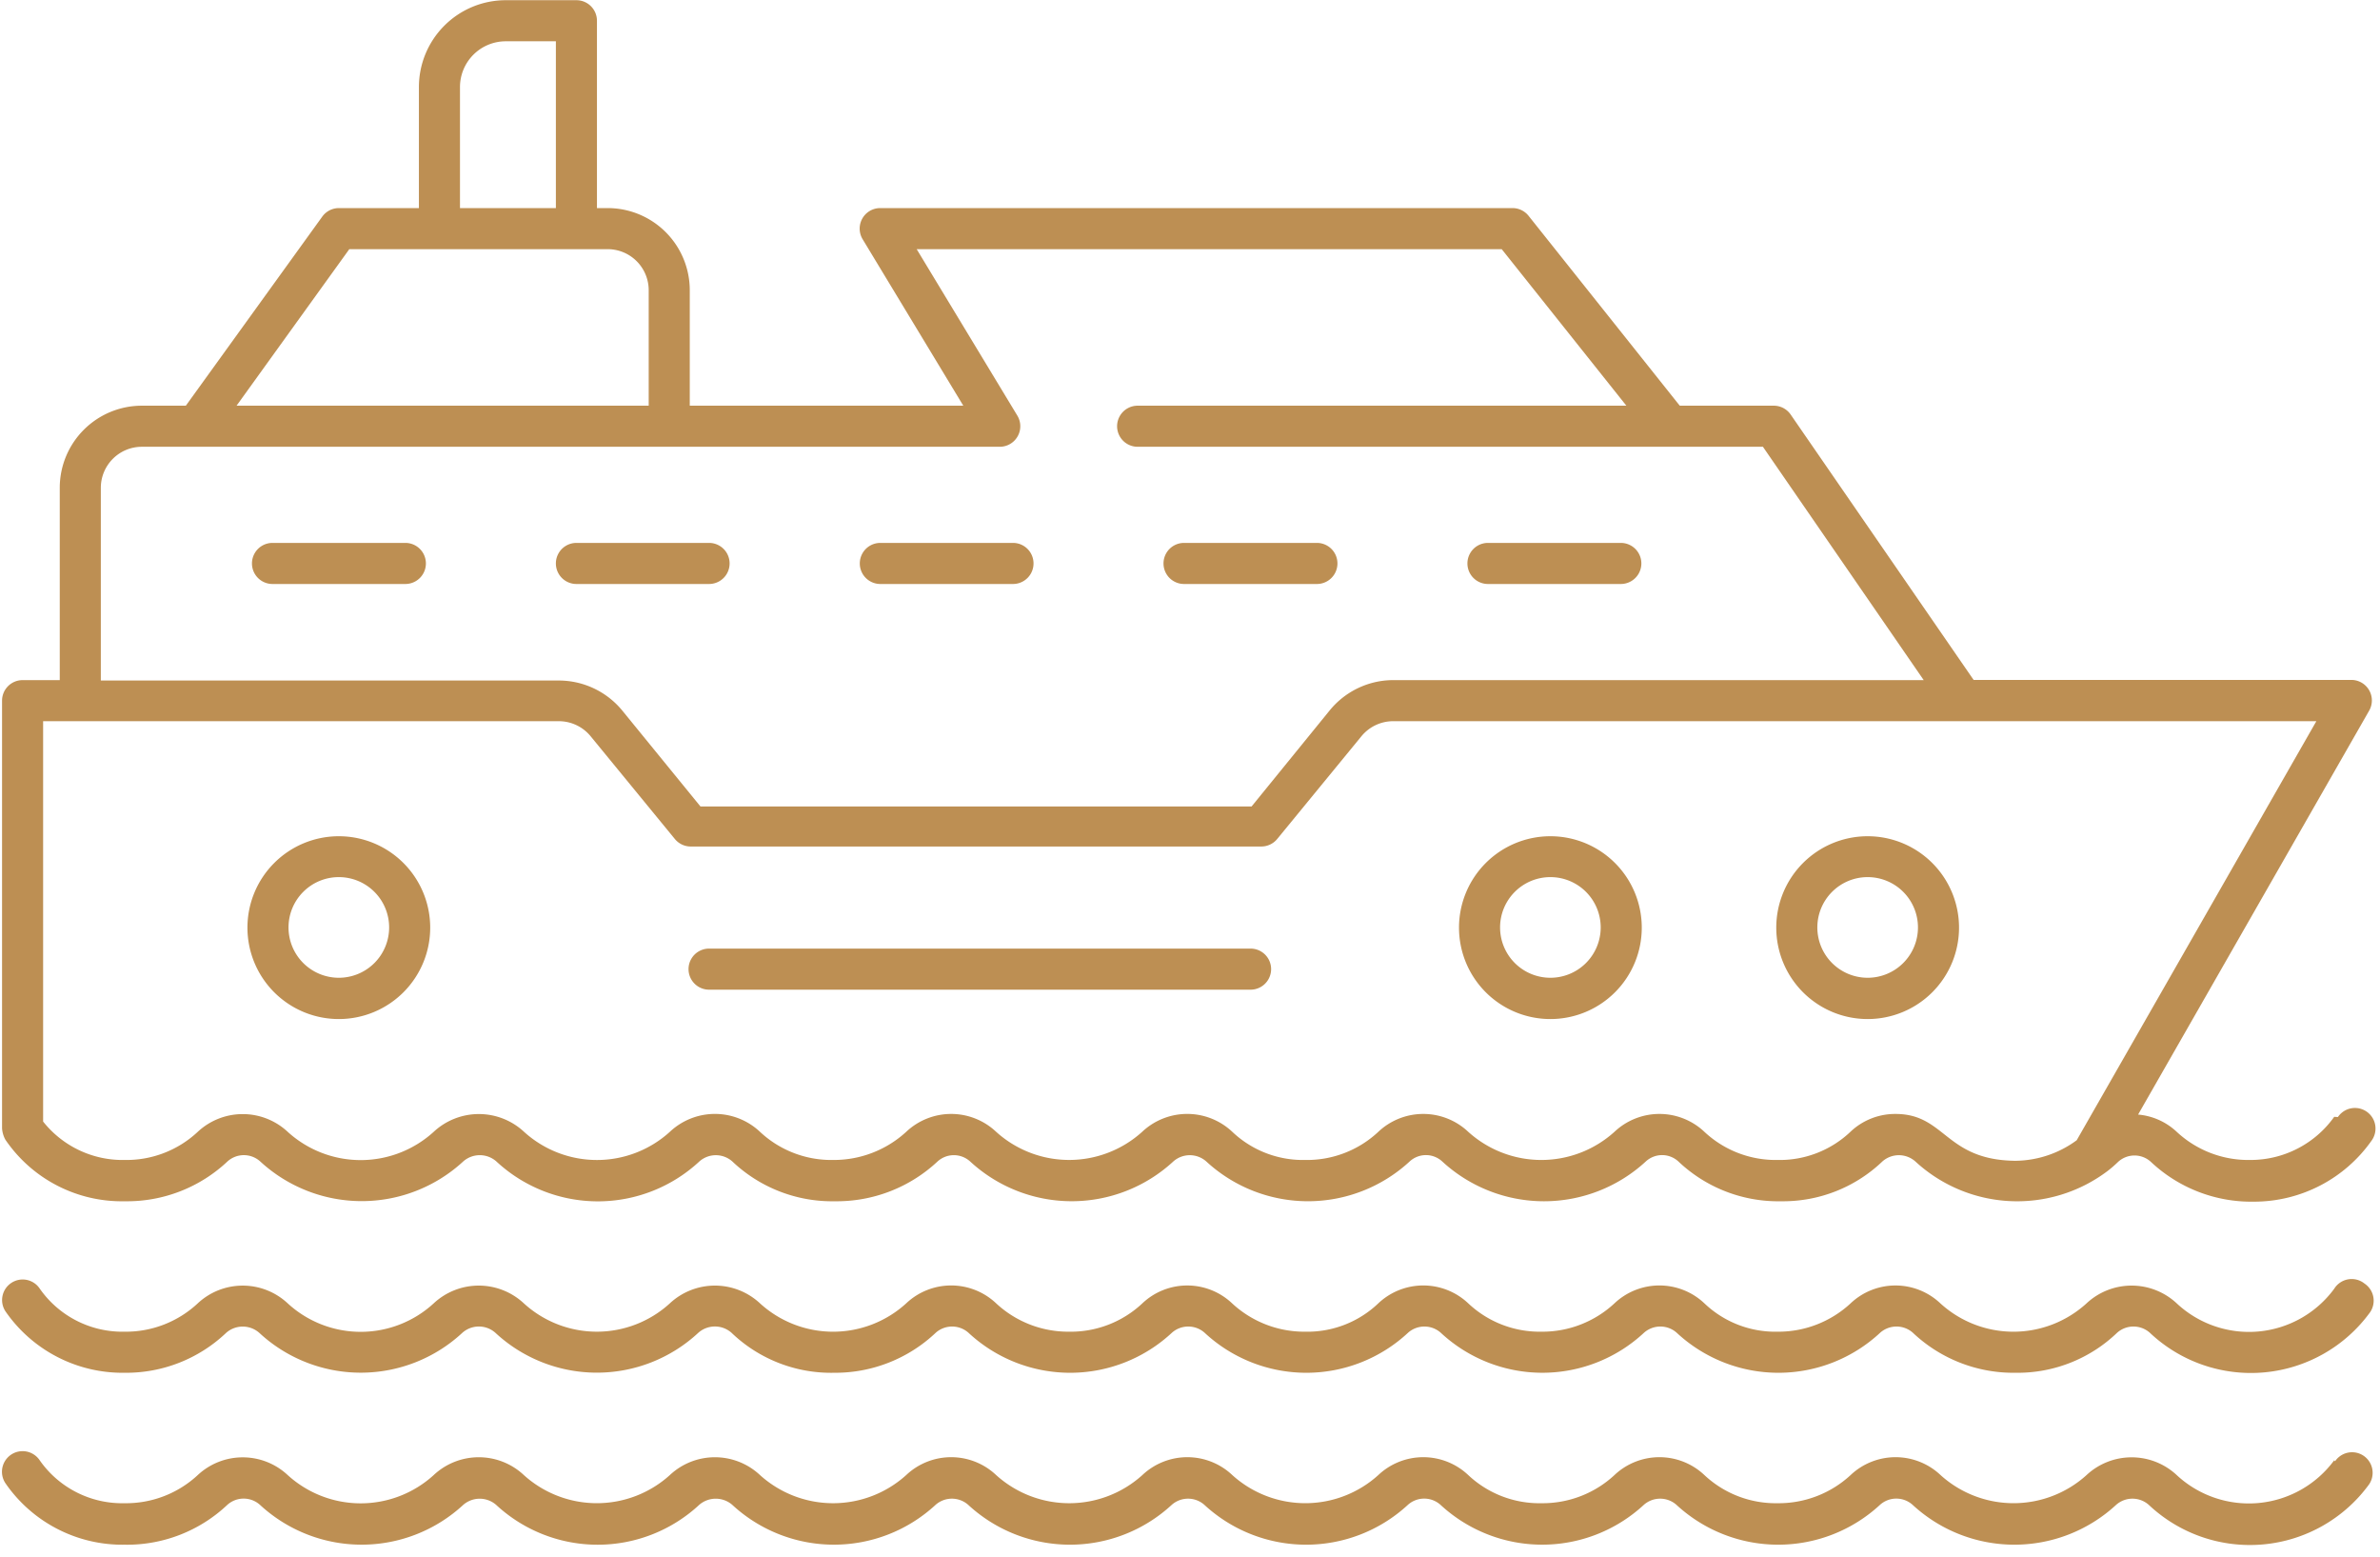 <?xml version="1.0" encoding="UTF-8" standalone="no"?><svg xmlns="http://www.w3.org/2000/svg" xmlns:xlink="http://www.w3.org/1999/xlink" fill="#bd8f53" height="75.8" preserveAspectRatio="xMidYMid meet" version="1" viewBox="6.2 26.4 115.9 75.8" width="115.9" zoomAndPan="magnify"><g id="change1_1"><path d="M25.94,52.83H19.47a1,1,0,0,0,0,2h6.47a1,1,0,0,0,0-2Z"/><path d="M34.27,54.83h6.46a1,1,0,1,0,0-2H34.27a1,1,0,1,0,0,2Z"/><path d="M49.07,54.83h6.46a1,1,0,0,0,0-2H49.07a1,1,0,0,0,0,2Z"/><path d="M63.86,54.83h6.47a1,1,0,0,0,0-2H63.86a1,1,0,0,0,0,2Z"/><path d="M78.66,54.83h6.47a1,1,0,0,0,0-2H78.66a1,1,0,0,0,0,2Z"/><path d="M67.1,72.58H40.73a1,1,0,0,0,0,2H67.1a1,1,0,0,0,0-2Z"/><path d="M97.15,67.11a4.45,4.45,0,1,0,4.45,4.44A4.45,4.45,0,0,0,97.15,67.11Zm0,6.89a2.45,2.45,0,1,1,2.45-2.45A2.45,2.45,0,0,1,97.15,74Z"/><path d="M81.7,67.11a4.45,4.45,0,1,0,4.45,4.44A4.45,4.45,0,0,0,81.7,67.11Zm0,6.89a2.45,2.45,0,1,1,2.45-2.45A2.45,2.45,0,0,1,81.7,74Z"/><path d="M22.7,67.11a4.45,4.45,0,1,0,4.45,4.44A4.45,4.45,0,0,0,22.7,67.11Zm0,6.89a2.45,2.45,0,1,1,2.45-2.45A2.45,2.45,0,0,1,22.7,74Z"/><path d="M119.87,80.77a5,5,0,0,1-4.11,2.1,5.11,5.11,0,0,1-3.57-1.38,3.14,3.14,0,0,0-1.87-.83L121.57,61a1,1,0,0,0-.87-1.5H102.31L93.4,46.58a1,1,0,0,0-.82-.43H88l-7.36-9.24a1,1,0,0,0-.78-.38H49.07a1,1,0,0,0-.86,1.52l4.9,8.1H39.79V40.53a4,4,0,0,0-4-4h-.52V27.41a1,1,0,0,0-1-1H30.83a4.23,4.23,0,0,0-4.23,4.23v5.89H22.7a1,1,0,0,0-.81.42l-6.64,9.2H13.11a4,4,0,0,0-4,4v9.36H7.3a1,1,0,0,0-1,1V81.33a1.34,1.34,0,0,0,.16.55h0a6.86,6.86,0,0,0,5.82,3h0a7.13,7.13,0,0,0,5-1.94,1.19,1.19,0,0,1,1.59,0,7.29,7.29,0,0,0,9.89,0,1.22,1.22,0,0,1,1.61,0,7.26,7.26,0,0,0,9.89,0,1.21,1.21,0,0,1,1.6,0,7.06,7.06,0,0,0,5,1.94,7.18,7.18,0,0,0,5-1.94,1.18,1.18,0,0,1,1.58,0,7.29,7.29,0,0,0,9.9,0,1.21,1.21,0,0,1,1.6,0,7.3,7.3,0,0,0,9.91,0,1.17,1.17,0,0,1,1.58,0,7.31,7.31,0,0,0,9.92,0,1.17,1.17,0,0,1,1.58,0,7.06,7.06,0,0,0,5,1.94,7,7,0,0,0,4.94-1.94,1.21,1.21,0,0,1,1.6,0,7.31,7.31,0,0,0,9.36.47h0a5.8,5.8,0,0,0,.52-.45,1.18,1.18,0,0,1,1.59,0,7.13,7.13,0,0,0,5,1.94,7,7,0,0,0,5.77-3,1,1,0,0,0-1.66-1.12ZM28.6,30.64a2.23,2.23,0,0,1,2.23-2.23h2.44v8.12H28.6Zm-5.39,7.89H35.79a2,2,0,0,1,2,2v5.62H17.72ZM11.11,50.15a2,2,0,0,1,2-2H54.88a1,1,0,0,0,.86-1.52l-4.9-8.1H79.33l6.07,7.62H61.6a1,1,0,0,0,0,2H92.05l7.83,11.36H74A4,4,0,0,0,70.94,61l-3.79,4.66H40.31L36.51,61a4,4,0,0,0-3.1-1.47H11.11Zm87.4,30.48a3.16,3.16,0,0,0-2.2.87,5,5,0,0,1-3.55,1.37A5.08,5.08,0,0,1,89.2,81.5a3.19,3.19,0,0,0-4.38,0,5.31,5.31,0,0,1-7.12,0,3.19,3.19,0,0,0-4.38,0,5.08,5.08,0,0,1-3.56,1.37,5,5,0,0,1-3.55-1.37,3.2,3.2,0,0,0-4.39,0,5.3,5.3,0,0,1-7.11,0,3.19,3.19,0,0,0-4.38,0,5.21,5.21,0,0,1-3.56,1.37,5.08,5.08,0,0,1-3.56-1.37,3.2,3.2,0,0,0-4.39,0,5.28,5.28,0,0,1-7.1,0,3.23,3.23,0,0,0-4.4,0,5.28,5.28,0,0,1-7.11,0,3.21,3.21,0,0,0-4.38,0,5.08,5.08,0,0,1-3.55,1.37h0A4.94,4.94,0,0,1,8.3,81V61.51H33.41a2,2,0,0,1,1.55.73l4.1,5a1,1,0,0,0,.77.37H67.62a1,1,0,0,0,.78-.37l4.1-5A2,2,0,0,1,74,61.51H119l-11.67,20.4a5.11,5.11,0,0,1-3,1C100.92,82.87,100.94,80.63,98.51,80.63Z"/><path d="M119.87,89.14a5.15,5.15,0,0,1-7.67.71,3.22,3.22,0,0,0-4.39,0,5.28,5.28,0,0,1-7.12,0,3.18,3.18,0,0,0-4.37,0,5.17,5.17,0,0,1-3.56,1.38,5,5,0,0,1-3.56-1.38,3.19,3.19,0,0,0-4.38,0,5.15,5.15,0,0,1-3.55,1.38,5.07,5.07,0,0,1-3.57-1.38,3.19,3.19,0,0,0-4.38,0,5,5,0,0,1-3.56,1.38,5.17,5.17,0,0,1-3.56-1.38,3.18,3.18,0,0,0-4.37,0,5.09,5.09,0,0,1-3.57,1.38,5.15,5.15,0,0,1-3.55-1.38,3.19,3.19,0,0,0-4.38,0,5.28,5.28,0,0,1-7.12,0,3.22,3.22,0,0,0-4.39,0,5.27,5.27,0,0,1-7.11,0,3.22,3.22,0,0,0-4.39,0,5.25,5.25,0,0,1-7.11,0,3.21,3.21,0,0,0-4.38,0,5.13,5.13,0,0,1-3.56,1.38,4.91,4.91,0,0,1-4.13-2.09,1,1,0,0,0-1.38-.29,1,1,0,0,0-.3,1.38,6.93,6.93,0,0,0,5.81,3,7.07,7.07,0,0,0,4.95-1.95,1.22,1.22,0,0,1,1.6,0,7.27,7.27,0,0,0,9.9,0,1.21,1.21,0,0,1,1.6,0,7.26,7.26,0,0,0,9.89,0,1.22,1.22,0,0,1,1.61,0,7,7,0,0,0,5,1.95,7.12,7.12,0,0,0,4.95-1.95,1.2,1.2,0,0,1,1.59,0,7.27,7.27,0,0,0,9.91,0,1.2,1.2,0,0,1,1.59,0,7.27,7.27,0,0,0,9.91,0,1.2,1.2,0,0,1,1.59,0,7.26,7.26,0,0,0,9.9,0,1.2,1.2,0,0,1,1.59,0,7.27,7.27,0,0,0,9.91,0,1.2,1.2,0,0,1,1.59,0,7.13,7.13,0,0,0,5,1.95,7,7,0,0,0,4.95-1.95,1.2,1.2,0,0,1,1.59,0,7.17,7.17,0,0,0,10.73-1,1,1,0,0,0-.27-1.39A1,1,0,0,0,119.87,89.14Z"/><path d="M119.87,97.49a5.16,5.16,0,0,1-7.67.72,3.22,3.22,0,0,0-4.39,0,5.3,5.3,0,0,1-7.11,0,3.19,3.19,0,0,0-4.38,0,5.16,5.16,0,0,1-3.56,1.37,5.08,5.08,0,0,1-3.56-1.37,3.19,3.19,0,0,0-4.38,0,5.14,5.14,0,0,1-3.55,1.37,5.06,5.06,0,0,1-3.57-1.37,3.19,3.19,0,0,0-4.38,0,5.3,5.3,0,0,1-7.11,0,3.19,3.19,0,0,0-4.38,0,5.31,5.31,0,0,1-7.12,0,3.19,3.19,0,0,0-4.38,0,5.31,5.31,0,0,1-7.12,0,3.21,3.21,0,0,0-4.39,0,5.3,5.3,0,0,1-7.11,0,3.21,3.21,0,0,0-4.39,0,5.28,5.28,0,0,1-7.11,0,3.21,3.21,0,0,0-4.38,0,5.13,5.13,0,0,1-3.56,1.37,4.9,4.9,0,0,1-4.13-2.08A1,1,0,0,0,6.46,98.6a6.92,6.92,0,0,0,5.81,3,7.11,7.11,0,0,0,5-1.94,1.19,1.19,0,0,1,1.59,0,7.29,7.29,0,0,0,9.9,0,1.22,1.22,0,0,1,1.6,0,7.27,7.27,0,0,0,9.89,0,1.23,1.23,0,0,1,1.61,0,7.29,7.29,0,0,0,9.9,0,1.2,1.2,0,0,1,1.59,0,7.3,7.3,0,0,0,9.91,0,1.2,1.2,0,0,1,1.59,0,7.3,7.3,0,0,0,9.91,0,1.19,1.19,0,0,1,1.59,0,7.29,7.29,0,0,0,9.9,0,1.2,1.2,0,0,1,1.59,0,7.3,7.3,0,0,0,9.91,0,1.19,1.19,0,0,1,1.59,0,7.3,7.3,0,0,0,9.91,0,1.2,1.2,0,0,1,1.59,0,7.18,7.18,0,0,0,10.73-1,1,1,0,0,0-1.66-1.12Z"/></g></svg>